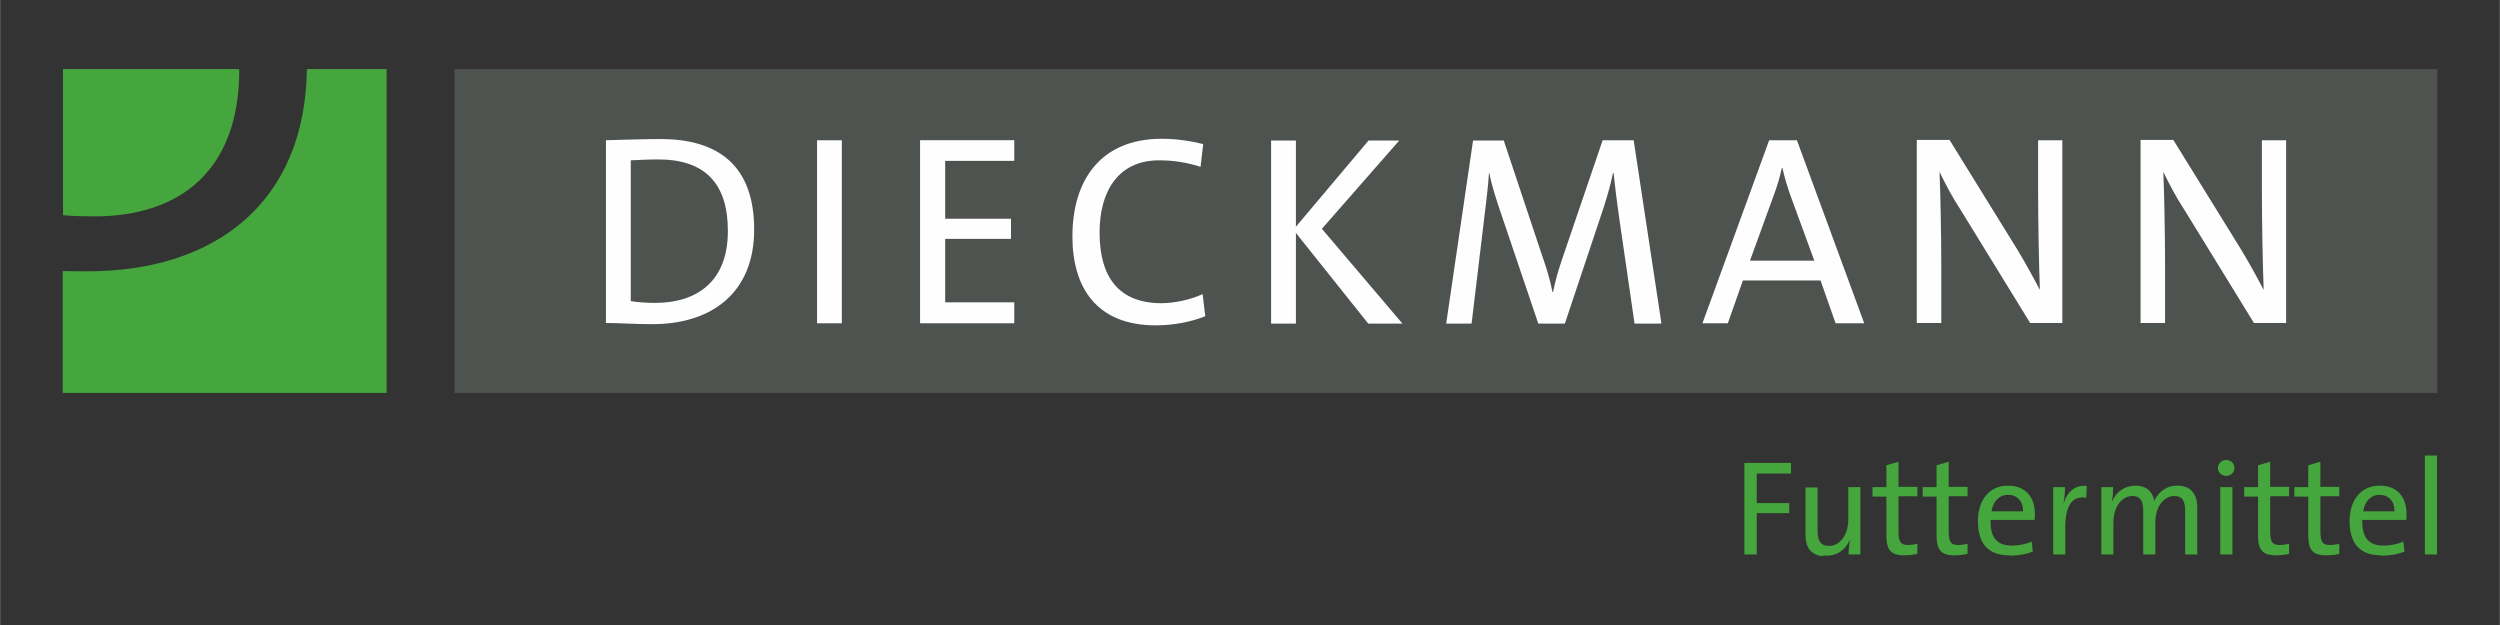 <?xml version="1.0" encoding="UTF-8"?>
<!DOCTYPE svg PUBLIC "-//W3C//DTD SVG 1.1//EN" "http://www.w3.org/Graphics/SVG/1.1/DTD/svg11.dtd">
<!-- Creator: CorelDRAW Home & Student X6 -->
<svg xmlns="http://www.w3.org/2000/svg" xml:space="preserve" width="84.667mm" height="21.167mm" version="1.1" style="shape-rendering:geometricPrecision; text-rendering:geometricPrecision; image-rendering:optimizeQuality; fill-rule:evenodd; clip-rule:evenodd"
viewBox="0 0 8467 2117"
 xmlns:xlink="http://www.w3.org/1999/xlink">
 <rect x="0" y="0" width="8467" height="2117" fill="#333333" stroke="none"/>
 <defs>
  <style type="text/css">
   <![CDATA[
    .fil1 {fill:#44A63D;fill-rule:nonzero}
    .fil0 {fill:#4F5350;fill-rule:nonzero}
    .fil2 {fill:#FEFEFE;fill-rule:nonzero}
   ]]>
  </style>
 </defs>
 <g id="Ebene_x0020_1">
  <g id="_473543304">
   <polygon class="fil0" points="1539,1331 8255,1331 8255,234 1539,234 "/>
   <path class="fil1" d="M1309 1331l0 -1097 -270 0c-6,452 -310,685 -743,685 -29,0 -57,0 -84,-1l0 413 1097 0zm-500 -1094c0,-1 0,-2 0,-3l-596 0 0 495c35,3 73,4 106,4 288,0 491,-153 491,-497z"/>
   <path class="fil2" d="M2554 777c0,-213 -118,-306 -317,-306 -68,0 -138,3 -185,4l0 619c46,0 95,4 157,4 203,0 345,-108 345,-320zm-89 6c0,168 -102,243 -247,243 -25,0 -59,-2 -82,-6l0 -477c23,-1 61,-3 93,-3 161,0 236,84 236,242zm386 -308l-84 0 0 620 84 0 0 -620zm584 620l0 -71 -234 0 0 -215 223 0 0 -68 -223 0 0 -196 234 0 0 -70 -319 0 0 620 319 0zm647 -24l-9 -75c-37,18 -94,31 -139,31 -144,0 -210,-87 -210,-240 0,-136 61,-244 202,-244 47,0 93,7 140,22l9 -77c-44,-11 -93,-18 -140,-18 -209,0 -303,142 -303,331 0,174 83,301 282,301 62,0 121,-12 168,-31zm667 24l-272 -320 262 -299 -104 0 -246 292 0 -292 -84 0 0 620 84 0 0 -307 245 307 115 0zm878 0l-94 -620 -105 0 -135 396c-15,44 -24,74 -33,118l-2 0c-7,-37 -19,-78 -35,-123l-130 -390 -104 0 -91 620 86 0 42 -350c7,-61 14,-110 17,-161l1 0c7,40 24,92 40,139l126 372 90 0 133 -398c14,-44 24,-83 30,-112l2 0c4,37 9,82 19,152l52 358 89 0zm687 0l-228 -620 -94 0 -226 620 86 0 51 -145 263 0 51 145 95 0zm-169 -212l-218 0 80 -220c12,-31 21,-63 28,-94l2 0c7,32 16,62 27,93l81 221zm840 212l0 -620 -82 0 0 176c0,103 3,255 6,331 -23,-44 -49,-91 -76,-136l-230 -372 -111 0 0 620 83 0 0 -199c0,-98 -3,-247 -6,-313 20,41 42,84 71,128l236 384 110 0zm758 0l0 -620 -82 0 0 176c0,103 3,255 6,331 -23,-44 -49,-91 -76,-136l-230 -372 -111 0 0 620 83 0 0 -199c0,-98 -3,-247 -6,-313 20,41 42,84 71,128l236 384 110 0z"/>
   <path class="fil1" d="M6066 1603l0 -35 -158 0 0 310 42 0 0 -140 110 0 0 -34 -110 0 0 -100 116 0zm108 279l20 0c34,-3 58,-23 70,-52l1 0c-2,13 -4,34 -4,48l40 0 0 -228 -41 0 0 110c0,51 -28,89 -65,89 -30,0 -39,-19 -39,-51l0 -147 -41 0 0 160c0,38 14,68 58,73zm633 0l3 0c28,0 54,-5 75,-14l-4 -34c-18,9 -43,14 -67,14 -49,0 -74,-26 -72,-87l149 0c1,-8 1,-14 1,-20 0,-52 -27,-96 -91,-96 -65,0 -102,51 -102,119 0,80 37,117 107,117zm1259 0l3 0c28,0 54,-5 75,-14l-4 -34c-18,9 -43,14 -67,14 -49,0 -74,-26 -72,-87l149 0c1,-8 1,-14 1,-20 0,-52 -27,-96 -91,-96 -65,0 -102,51 -102,119 0,80 37,117 107,117zm-1572 -5l0 -35c-9,2 -21,4 -31,4 -26,0 -33,-10 -33,-48l0 -117 64 0 0 -32 -64 0 0 -85 -41 12 0 74 -47 0 0 32 47 0 0 131c0,49 14,68 61,68 15,0 31,-2 44,-5zm170 0l0 -35c-9,2 -21,4 -31,4 -26,0 -33,-10 -33,-48l0 -117 64 0 0 -32 -64 0 0 -85 -41 12 0 74 -47 0 0 32 47 0 0 131c0,49 14,68 61,68 15,0 31,-2 44,-5zm187 -145l-106 0c5,-33 26,-56 56,-56 32,0 52,23 51,56zm217 -86c-45,-5 -69,27 -78,58l-1 0c4,-19 5,-40 5,-54l-40 0 0 228 41 0 0 -92c0,-73 23,-108 71,-100l2 -40zm374 232l0 -158c0,-51 -25,-75 -68,-75 -44,0 -68,30 -78,52 -2,-18 -15,-52 -63,-52 -37,0 -66,21 -79,53l-1 0c3,-14 4,-34 4,-48l-40 0 0 228 41 0 0 -109c0,-52 29,-89 64,-89 31,0 37,23 37,51l0 147 41 0 0 -109c0,-55 31,-89 64,-89 30,0 37,20 37,52l0 146 41 0zm126 -293c0,-15 -12,-27 -28,-27 -15,0 -28,12 -28,27 0,15 12,27 28,27 15,0 28,-12 28,-27zm-7 65l-41 0 0 228 41 0 0 -228zm192 227l0 -35c-9,2 -21,4 -31,4 -26,0 -33,-10 -33,-48l0 -117 64 0 0 -32 -64 0 0 -85 -41 12 0 74 -47 0 0 32 47 0 0 131c0,49 14,68 61,68 15,0 31,-2 44,-5zm170 0l0 -35c-9,2 -21,4 -31,4 -26,0 -33,-10 -33,-48l0 -117 64 0 0 -32 -64 0 0 -85 -41 12 0 74 -47 0 0 32 47 0 0 131c0,49 14,68 61,68 15,0 31,-2 44,-5zm187 -145l-106 0c5,-33 26,-56 55,-56 32,0 52,23 51,56zm144 -189l-41 0 0 335 41 0 0 -335z"/>
  </g>
 </g>
</svg>

